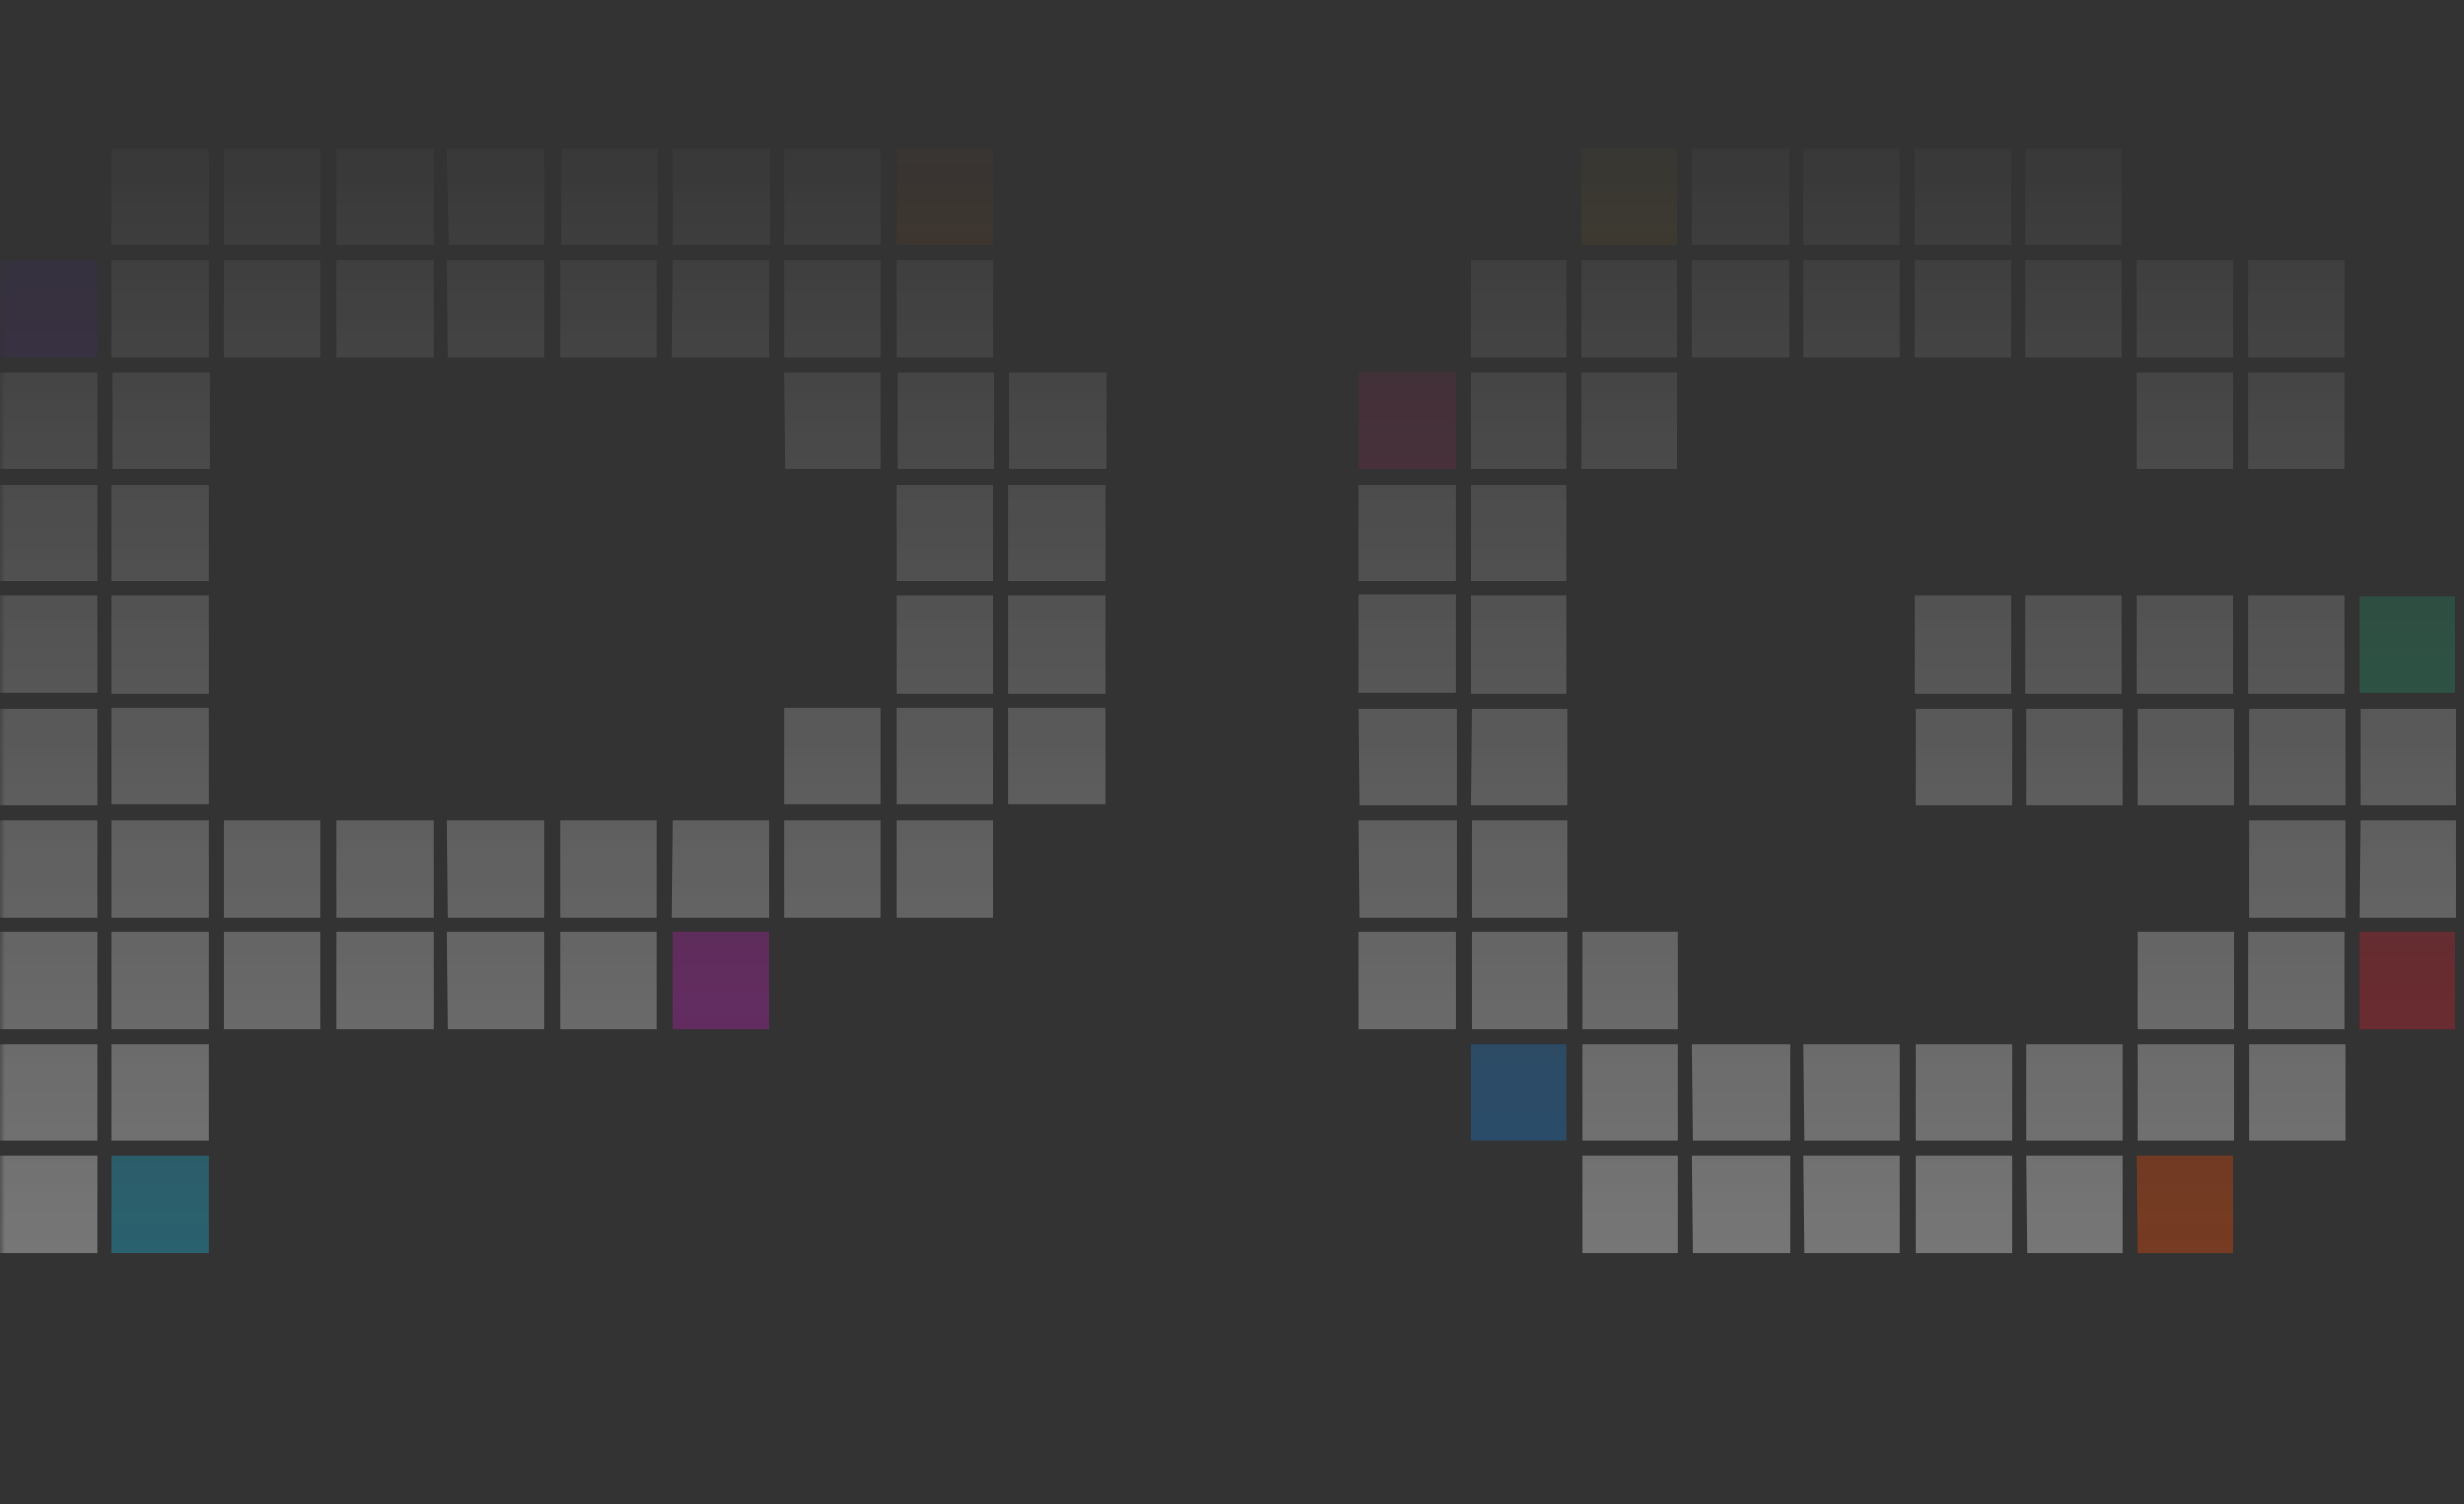 <svg viewBox="0 0 249 152" style="overflow: hidden; height: 152px">
    <rect x="0" y="0" width="249" height="152" fill="#333333" stroke="none"/>
    <svg mask="url(#mask-1685361669005)">
        <g id="digit-0-1685361669005" transform="translate(0,15)">
            <g style="transform: translate(0px, 0px)">
                <svg xmlns="http://www.w3.org/2000/svg" width="112" height="112">
                    <path
                        d="M90.6 9.8h9.8V0h-9.8Zm0 0"
                        style="stroke: none; fill-rule: evenodd; fill: #ff6e00; fill-opacity: 1"
                    ></path>
                    <path d="M0 21.1h9.8v-9.8H0Zm0 0"
                        style="stroke: none; fill-rule: evenodd; fill: #6414e6; fill-opacity: 1"></path>
                    <path
                        d="M11.3 111.6h9.8v-9.8h-9.8Zm0 0"
                        style="stroke: none; fill-rule: evenodd; fill: #19bee6; fill-opacity: 1"
                    ></path>
                    <path d="M68 89h9.7v-9.8H68Zm0 0"
                        style="stroke: none; fill-rule: evenodd; fill: #e619dc; fill-opacity: 1"></path>
                    <path
                        d="M79.2 9.8H89V0h-9.8ZM68 9.8h9.8V0H68Zm-11.3 0h9.8V0h-9.8Zm-11.3 0H55V0h-9.8ZM34 9.8h9.8V0H34Zm-11.4 0h9.8V0h-9.8Zm-11.3 0h9.8V0h-9.8Zm79.3 11.3h9.8v-9.8h-9.8Zm-11.4 0H89v-9.8h-9.8Zm-11.3 0h9.8v-9.8H68Zm-11.3 0h9.8v-9.8h-9.8Zm-11.3 0H55v-9.8h-9.8Zm-11.3 0h9.8v-9.8H34Zm-11.4 0h9.8v-9.8h-9.8Zm-11.3 0h9.8v-9.8h-9.8ZM102 32.4h9.8v-9.8h-9.8Zm-11.3 0h9.8v-9.8h-9.8Zm-11.4 0H89v-9.8h-9.8Zm-67.9 0h9.8v-9.8h-9.8ZM0 32.4h9.8v-9.8H0Zm101.9 11.3h9.8V34h-9.8Zm-11.3 0h9.8V34h-9.8Zm-79.3 0h9.8V34h-9.8ZM0 43.7h9.8V34H0Zm101.9 11.4h9.8v-9.9h-9.8Zm-11.3 0h9.8v-9.9h-9.8Zm-79.3 0h9.8v-9.9h-9.8ZM0 55h9.8v-9.8H0Zm101.9 11.3h9.8v-9.8h-9.8Zm-11.3 0h9.8v-9.8h-9.8Zm-11.4 0H89v-9.8h-9.8Zm-67.9 0h9.8v-9.8h-9.8ZM0 66.4h9.8v-9.8H0Zm90.6 11.3h9.8v-9.8h-9.8Zm-11.4 0H89v-9.8h-9.8Zm-11.3 0h9.8v-9.8H68Zm-11.3 0h9.8v-9.8h-9.8Zm-11.3 0H55v-9.8h-9.8Zm-11.3 0h9.8v-9.8H34Zm-11.4 0h9.8v-9.8h-9.8Zm-11.3 0h9.8v-9.8h-9.8ZM0 77.7h9.8v-9.8H0ZM56.6 89h9.8v-9.8h-9.8Zm-11.3 0H55v-9.8h-9.8ZM34 89h9.8v-9.8H34Zm-11.4 0h9.8v-9.8h-9.8Zm-11.3 0h9.8v-9.8h-9.8ZM0 89h9.8v-9.8H0Zm11.3 11.3h9.8v-9.8h-9.8Zm-11.3 0h9.8v-9.8H0Zm0 11.3h9.8v-9.8H0Zm0 0"
                        style="stroke: none; fill-rule: evenodd; fill: #fff; fill-opacity: 1"
                    ></path>
                </svg>
            </g>
            <g style="transform: translate(0px, -152px)">
                <svg xmlns="http://www.w3.org/2000/svg" width="112" height="112">
                    <path
                        d="M90.6 9.8h9.8V0h-9.8Zm0 0"
                        style="stroke: none; fill-rule: evenodd; fill: #ff6e00; fill-opacity: 1"
                    ></path>
                    <path d="M0 21.1h9.8v-9.8H0Zm0 0"
                        style="stroke: none; fill-rule: evenodd; fill: #6414e6; fill-opacity: 1"></path>
                    <path
                        d="M11.3 111.6h9.8v-9.8h-9.8Zm0 0"
                        style="stroke: none; fill-rule: evenodd; fill: #19bee6; fill-opacity: 1"
                    ></path>
                    <path d="M68 89h9.7v-9.8H68Zm0 0"
                        style="stroke: none; fill-rule: evenodd; fill: #e619dc; fill-opacity: 1"></path>
                    <path
                        d="M79.2 9.8H89V0h-9.8ZM68 9.8h9.8V0H68Zm-11.3 0h9.8V0h-9.8Zm-11.3 0H55V0h-9.8ZM34 9.8h9.8V0H34Zm-11.4 0h9.8V0h-9.8Zm-11.3 0h9.8V0h-9.8Zm79.3 11.3h9.8v-9.8h-9.8Zm-11.4 0H89v-9.8h-9.8Zm-11.3 0h9.8v-9.8H68Zm-11.3 0h9.8v-9.8h-9.8Zm-11.3 0H55v-9.8h-9.8Zm-11.3 0h9.8v-9.8H34Zm-11.4 0h9.8v-9.8h-9.8Zm-11.3 0h9.8v-9.8h-9.8ZM102 32.4h9.8v-9.8h-9.8Zm-11.3 0h9.8v-9.8h-9.8Zm-11.4 0H89v-9.8h-9.8Zm-67.9 0h9.8v-9.8h-9.8ZM0 32.4h9.8v-9.8H0Zm101.9 11.3h9.8V34h-9.8Zm-11.3 0h9.8V34h-9.8Zm-79.3 0h9.8V34h-9.8ZM0 43.7h9.8V34H0Zm101.9 11.4h9.8v-9.9h-9.8Zm-11.3 0h9.8v-9.9h-9.8Zm-79.3 0h9.8v-9.9h-9.8ZM0 55h9.8v-9.8H0Zm101.9 11.3h9.8v-9.8h-9.8Zm-11.3 0h9.8v-9.8h-9.8Zm-11.4 0H89v-9.8h-9.8Zm-67.9 0h9.8v-9.8h-9.8ZM0 66.4h9.8v-9.8H0Zm90.6 11.3h9.8v-9.8h-9.8Zm-11.4 0H89v-9.8h-9.8Zm-11.3 0h9.8v-9.8H68Zm-11.3 0h9.8v-9.8h-9.8Zm-11.3 0H55v-9.8h-9.8Zm-11.3 0h9.8v-9.8H34Zm-11.4 0h9.8v-9.8h-9.8Zm-11.3 0h9.8v-9.8h-9.8ZM0 77.7h9.8v-9.8H0ZM56.6 89h9.8v-9.8h-9.8Zm-11.3 0H55v-9.8h-9.8ZM34 89h9.8v-9.8H34Zm-11.4 0h9.8v-9.8h-9.8Zm-11.3 0h9.8v-9.8h-9.8ZM0 89h9.8v-9.8H0Zm11.3 11.3h9.8v-9.8h-9.8Zm-11.3 0h9.8v-9.8H0Zm0 11.3h9.8v-9.8H0Zm0 0"
                        style="stroke: none; fill-rule: evenodd; fill: #fff; fill-opacity: 1"
                    ></path>
                </svg>
            </g>
            <g style="transform: translate(0px, -304px)">
                <svg xmlns="http://www.w3.org/2000/svg" width="112" height="112">
                    <path
                        d="M90.6 9.8h9.8V0h-9.8Zm0 0"
                        style="stroke: none; fill-rule: evenodd; fill: #ff6e00; fill-opacity: 1"
                    ></path>
                    <path d="M0 21.1h9.8v-9.8H0Zm0 0"
                        style="stroke: none; fill-rule: evenodd; fill: #6414e6; fill-opacity: 1"></path>
                    <path
                        d="M11.3 111.6h9.8v-9.8h-9.8Zm0 0"
                        style="stroke: none; fill-rule: evenodd; fill: #19bee6; fill-opacity: 1"
                    ></path>
                    <path d="M68 89h9.7v-9.8H68Zm0 0"
                        style="stroke: none; fill-rule: evenodd; fill: #e619dc; fill-opacity: 1"></path>
                    <path
                        d="M79.2 9.8H89V0h-9.8ZM68 9.8h9.8V0H68Zm-11.3 0h9.8V0h-9.8Zm-11.3 0H55V0h-9.8ZM34 9.8h9.8V0H34Zm-11.4 0h9.8V0h-9.8Zm-11.3 0h9.8V0h-9.8Zm79.3 11.3h9.8v-9.8h-9.8Zm-11.4 0H89v-9.8h-9.8Zm-11.3 0h9.8v-9.8H68Zm-11.3 0h9.8v-9.8h-9.8Zm-11.3 0H55v-9.8h-9.8Zm-11.3 0h9.8v-9.8H34Zm-11.4 0h9.8v-9.8h-9.8Zm-11.3 0h9.8v-9.8h-9.8ZM102 32.4h9.8v-9.8h-9.8Zm-11.3 0h9.8v-9.8h-9.8Zm-11.4 0H89v-9.8h-9.8Zm-67.9 0h9.8v-9.8h-9.8ZM0 32.4h9.8v-9.8H0Zm101.9 11.3h9.8V34h-9.8Zm-11.3 0h9.8V34h-9.8Zm-79.3 0h9.8V34h-9.8ZM0 43.7h9.8V34H0Zm101.9 11.4h9.8v-9.9h-9.8Zm-11.3 0h9.8v-9.9h-9.8Zm-79.3 0h9.8v-9.9h-9.8ZM0 55h9.8v-9.8H0Zm101.9 11.3h9.8v-9.8h-9.8Zm-11.3 0h9.8v-9.8h-9.8Zm-11.4 0H89v-9.8h-9.8Zm-67.9 0h9.8v-9.8h-9.8ZM0 66.4h9.8v-9.8H0Zm90.6 11.3h9.8v-9.8h-9.8Zm-11.4 0H89v-9.8h-9.8Zm-11.3 0h9.8v-9.8H68Zm-11.3 0h9.8v-9.8h-9.8Zm-11.3 0H55v-9.8h-9.8Zm-11.3 0h9.8v-9.8H34Zm-11.4 0h9.8v-9.8h-9.8Zm-11.3 0h9.8v-9.8h-9.8ZM0 77.7h9.8v-9.8H0ZM56.6 89h9.8v-9.8h-9.8Zm-11.3 0H55v-9.8h-9.8ZM34 89h9.8v-9.8H34Zm-11.4 0h9.8v-9.8h-9.8Zm-11.3 0h9.8v-9.8h-9.8ZM0 89h9.8v-9.8H0Zm11.3 11.3h9.8v-9.8h-9.8Zm-11.3 0h9.8v-9.8H0Zm0 11.3h9.8v-9.8H0Zm0 0"
                        style="stroke: none; fill-rule: evenodd; fill: #fff; fill-opacity: 1"
                    ></path>
                </svg>
            </g>
            <g style="transform: translate(0px, -456px)">
                <svg xmlns="http://www.w3.org/2000/svg" width="112" height="112">
                    <path
                        d="M90.6 9.8h9.8V0h-9.8Zm0 0"
                        style="stroke: none; fill-rule: evenodd; fill: #ff6e00; fill-opacity: 1"
                    ></path>
                    <path d="M0 21.1h9.8v-9.8H0Zm0 0"
                        style="stroke: none; fill-rule: evenodd; fill: #6414e6; fill-opacity: 1"></path>
                    <path
                        d="M11.3 111.6h9.8v-9.8h-9.8Zm0 0"
                        style="stroke: none; fill-rule: evenodd; fill: #19bee6; fill-opacity: 1"
                    ></path>
                    <path d="M68 89h9.7v-9.8H68Zm0 0"
                        style="stroke: none; fill-rule: evenodd; fill: #e619dc; fill-opacity: 1"></path>
                    <path
                        d="M79.2 9.8H89V0h-9.8ZM68 9.8h9.8V0H68Zm-11.3 0h9.8V0h-9.8Zm-11.3 0H55V0h-9.8ZM34 9.8h9.8V0H34Zm-11.4 0h9.8V0h-9.8Zm-11.3 0h9.8V0h-9.8Zm79.3 11.3h9.8v-9.8h-9.8Zm-11.4 0H89v-9.8h-9.8Zm-11.3 0h9.8v-9.8H68Zm-11.3 0h9.8v-9.8h-9.8Zm-11.3 0H55v-9.8h-9.8Zm-11.3 0h9.8v-9.8H34Zm-11.4 0h9.8v-9.8h-9.8Zm-11.3 0h9.8v-9.8h-9.8ZM102 32.4h9.8v-9.8h-9.8Zm-11.3 0h9.8v-9.8h-9.8Zm-11.4 0H89v-9.8h-9.8Zm-67.9 0h9.8v-9.8h-9.8ZM0 32.4h9.8v-9.8H0Zm101.9 11.3h9.8V34h-9.8Zm-11.3 0h9.8V34h-9.8Zm-79.3 0h9.8V34h-9.8ZM0 43.7h9.8V34H0Zm101.9 11.4h9.8v-9.9h-9.8Zm-11.3 0h9.8v-9.9h-9.8Zm-79.3 0h9.8v-9.9h-9.8ZM0 55h9.8v-9.8H0Zm101.9 11.3h9.8v-9.8h-9.8Zm-11.3 0h9.8v-9.8h-9.8Zm-11.4 0H89v-9.8h-9.8Zm-67.9 0h9.8v-9.8h-9.8ZM0 66.4h9.8v-9.8H0Zm90.6 11.3h9.8v-9.8h-9.8Zm-11.4 0H89v-9.8h-9.8Zm-11.3 0h9.8v-9.8H68Zm-11.3 0h9.8v-9.8h-9.8Zm-11.3 0H55v-9.8h-9.8Zm-11.3 0h9.8v-9.8H34Zm-11.4 0h9.8v-9.8h-9.8Zm-11.3 0h9.8v-9.8h-9.8ZM0 77.7h9.8v-9.8H0ZM56.6 89h9.8v-9.8h-9.8Zm-11.3 0H55v-9.8h-9.8ZM34 89h9.8v-9.8H34Zm-11.4 0h9.8v-9.8h-9.8Zm-11.3 0h9.8v-9.8h-9.8ZM0 89h9.8v-9.8H0Zm11.3 11.3h9.8v-9.8h-9.8Zm-11.3 0h9.8v-9.8H0Zm0 11.3h9.8v-9.8H0Zm0 0"
                        style="stroke: none; fill-rule: evenodd; fill: #fff; fill-opacity: 1"
                    ></path>
                </svg>
            </g>
            <g style="transform: translate(0px, -608px)">
                <svg xmlns="http://www.w3.org/2000/svg" width="112" height="112">
                    <path
                        d="M90.6 9.8h9.8V0h-9.8Zm0 0"
                        style="stroke: none; fill-rule: evenodd; fill: #ff6e00; fill-opacity: 1"
                    ></path>
                    <path d="M0 21.1h9.8v-9.8H0Zm0 0"
                        style="stroke: none; fill-rule: evenodd; fill: #6414e6; fill-opacity: 1"></path>
                    <path
                        d="M11.3 111.6h9.8v-9.8h-9.8Zm0 0"
                        style="stroke: none; fill-rule: evenodd; fill: #19bee6; fill-opacity: 1"
                    ></path>
                    <path d="M68 89h9.7v-9.8H68Zm0 0"
                        style="stroke: none; fill-rule: evenodd; fill: #e619dc; fill-opacity: 1"></path>
                    <path
                        d="M79.2 9.8H89V0h-9.8ZM68 9.8h9.8V0H68Zm-11.3 0h9.8V0h-9.8Zm-11.3 0H55V0h-9.8ZM34 9.8h9.8V0H34Zm-11.4 0h9.8V0h-9.8Zm-11.3 0h9.8V0h-9.8Zm79.3 11.3h9.8v-9.8h-9.8Zm-11.4 0H89v-9.8h-9.8Zm-11.3 0h9.8v-9.8H68Zm-11.3 0h9.8v-9.8h-9.8Zm-11.3 0H55v-9.8h-9.8Zm-11.3 0h9.8v-9.8H34Zm-11.4 0h9.8v-9.8h-9.8Zm-11.3 0h9.8v-9.8h-9.8ZM102 32.4h9.8v-9.8h-9.8Zm-11.3 0h9.8v-9.8h-9.8Zm-11.4 0H89v-9.8h-9.8Zm-67.9 0h9.8v-9.8h-9.8ZM0 32.4h9.8v-9.8H0Zm101.9 11.3h9.8V34h-9.8Zm-11.3 0h9.8V34h-9.8Zm-79.3 0h9.8V34h-9.8ZM0 43.7h9.8V34H0Zm101.9 11.4h9.8v-9.9h-9.8Zm-11.3 0h9.8v-9.9h-9.8Zm-79.3 0h9.8v-9.9h-9.8ZM0 55h9.8v-9.8H0Zm101.9 11.3h9.8v-9.8h-9.8Zm-11.3 0h9.8v-9.8h-9.8Zm-11.4 0H89v-9.8h-9.8Zm-67.9 0h9.8v-9.8h-9.8ZM0 66.4h9.8v-9.8H0Zm90.6 11.3h9.8v-9.8h-9.8Zm-11.4 0H89v-9.8h-9.8Zm-11.3 0h9.8v-9.8H68Zm-11.3 0h9.8v-9.8h-9.8Zm-11.3 0H55v-9.8h-9.8Zm-11.3 0h9.8v-9.8H34Zm-11.4 0h9.8v-9.8h-9.8Zm-11.3 0h9.8v-9.8h-9.8ZM0 77.7h9.8v-9.8H0ZM56.6 89h9.8v-9.8h-9.8Zm-11.3 0H55v-9.8h-9.8ZM34 89h9.8v-9.8H34Zm-11.4 0h9.8v-9.8h-9.8Zm-11.3 0h9.8v-9.8h-9.8ZM0 89h9.8v-9.8H0Zm11.3 11.3h9.8v-9.8h-9.8Zm-11.3 0h9.8v-9.8H0Zm0 11.3h9.8v-9.8H0Zm0 0"
                        style="stroke: none; fill-rule: evenodd; fill: #fff; fill-opacity: 1"
                    ></path>
                </svg>
            </g>
            <g style="transform: translate(0px, -760px)">
                <svg xmlns="http://www.w3.org/2000/svg" width="112" height="112">
                    <path
                        d="M90.6 9.8h9.8V0h-9.8Zm0 0"
                        style="stroke: none; fill-rule: evenodd; fill: #ff6e00; fill-opacity: 1"
                    ></path>
                    <path d="M0 21.1h9.8v-9.8H0Zm0 0"
                        style="stroke: none; fill-rule: evenodd; fill: #6414e6; fill-opacity: 1"></path>
                    <path
                        d="M11.3 111.6h9.8v-9.8h-9.8Zm0 0"
                        style="stroke: none; fill-rule: evenodd; fill: #19bee6; fill-opacity: 1"
                    ></path>
                    <path d="M68 89h9.7v-9.8H68Zm0 0"
                        style="stroke: none; fill-rule: evenodd; fill: #e619dc; fill-opacity: 1"></path>
                    <path
                        d="M79.2 9.8H89V0h-9.8ZM68 9.8h9.8V0H68Zm-11.3 0h9.8V0h-9.8Zm-11.3 0H55V0h-9.8ZM34 9.8h9.8V0H34Zm-11.4 0h9.8V0h-9.8Zm-11.3 0h9.8V0h-9.8Zm79.3 11.3h9.8v-9.8h-9.8Zm-11.4 0H89v-9.8h-9.8Zm-11.3 0h9.8v-9.8H68Zm-11.3 0h9.8v-9.8h-9.8Zm-11.3 0H55v-9.8h-9.8Zm-11.3 0h9.8v-9.8H34Zm-11.4 0h9.8v-9.8h-9.8Zm-11.3 0h9.8v-9.8h-9.8ZM102 32.4h9.8v-9.8h-9.8Zm-11.3 0h9.8v-9.8h-9.8Zm-11.4 0H89v-9.8h-9.8Zm-67.9 0h9.8v-9.8h-9.8ZM0 32.4h9.8v-9.8H0Zm101.9 11.3h9.8V34h-9.8Zm-11.3 0h9.8V34h-9.8Zm-79.3 0h9.8V34h-9.8ZM0 43.7h9.8V34H0Zm101.9 11.4h9.8v-9.9h-9.8Zm-11.3 0h9.8v-9.9h-9.8Zm-79.3 0h9.8v-9.9h-9.8ZM0 55h9.8v-9.8H0Zm101.9 11.3h9.8v-9.8h-9.8Zm-11.3 0h9.8v-9.8h-9.8Zm-11.4 0H89v-9.8h-9.8Zm-67.9 0h9.8v-9.8h-9.8ZM0 66.4h9.8v-9.8H0Zm90.6 11.3h9.8v-9.8h-9.8Zm-11.4 0H89v-9.8h-9.8Zm-11.3 0h9.8v-9.8H68Zm-11.3 0h9.8v-9.8h-9.8Zm-11.3 0H55v-9.8h-9.8Zm-11.3 0h9.8v-9.8H34Zm-11.4 0h9.8v-9.8h-9.8Zm-11.3 0h9.8v-9.8h-9.8ZM0 77.7h9.8v-9.8H0ZM56.6 89h9.8v-9.8h-9.8Zm-11.3 0H55v-9.8h-9.8ZM34 89h9.8v-9.8H34Zm-11.4 0h9.8v-9.8h-9.8Zm-11.3 0h9.8v-9.8h-9.8ZM0 89h9.8v-9.8H0Zm11.3 11.3h9.8v-9.8h-9.8Zm-11.3 0h9.8v-9.8H0Zm0 11.3h9.8v-9.8H0Zm0 0"
                        style="stroke: none; fill-rule: evenodd; fill: #fff; fill-opacity: 1"
                    ></path>
                </svg>
            </g>
            <g style="transform: translate(0px, -912px)">
                <svg xmlns="http://www.w3.org/2000/svg" width="112" height="112">
                    <path
                        d="M90.6 9.8h9.8V0h-9.8Zm0 0"
                        style="stroke: none; fill-rule: evenodd; fill: #ff6e00; fill-opacity: 1"
                    ></path>
                    <path d="M0 21.1h9.8v-9.8H0Zm0 0"
                        style="stroke: none; fill-rule: evenodd; fill: #6414e6; fill-opacity: 1"></path>
                    <path
                        d="M11.3 111.6h9.8v-9.8h-9.8Zm0 0"
                        style="stroke: none; fill-rule: evenodd; fill: #19bee6; fill-opacity: 1"
                    ></path>
                    <path d="M68 89h9.7v-9.8H68Zm0 0"
                        style="stroke: none; fill-rule: evenodd; fill: #e619dc; fill-opacity: 1"></path>
                    <path
                        d="M79.2 9.8H89V0h-9.8ZM68 9.8h9.8V0H68Zm-11.3 0h9.8V0h-9.8Zm-11.3 0H55V0h-9.8ZM34 9.8h9.8V0H34Zm-11.4 0h9.8V0h-9.8Zm-11.3 0h9.8V0h-9.8Zm79.3 11.3h9.8v-9.8h-9.8Zm-11.4 0H89v-9.8h-9.8Zm-11.3 0h9.8v-9.8H68Zm-11.3 0h9.8v-9.8h-9.8Zm-11.3 0H55v-9.8h-9.8Zm-11.3 0h9.8v-9.8H34Zm-11.4 0h9.8v-9.8h-9.8Zm-11.3 0h9.8v-9.8h-9.8ZM102 32.4h9.8v-9.8h-9.8Zm-11.3 0h9.8v-9.8h-9.8Zm-11.4 0H89v-9.8h-9.8Zm-67.9 0h9.8v-9.8h-9.8ZM0 32.4h9.8v-9.8H0Zm101.9 11.3h9.8V34h-9.8Zm-11.3 0h9.8V34h-9.8Zm-79.3 0h9.8V34h-9.8ZM0 43.7h9.8V34H0Zm101.9 11.4h9.8v-9.9h-9.8Zm-11.3 0h9.8v-9.9h-9.8Zm-79.3 0h9.8v-9.9h-9.8ZM0 55h9.8v-9.8H0Zm101.9 11.3h9.8v-9.8h-9.8Zm-11.3 0h9.8v-9.8h-9.8Zm-11.4 0H89v-9.8h-9.8Zm-67.9 0h9.8v-9.8h-9.8ZM0 66.4h9.8v-9.8H0Zm90.6 11.3h9.8v-9.8h-9.8Zm-11.4 0H89v-9.8h-9.8Zm-11.3 0h9.8v-9.8H68Zm-11.3 0h9.8v-9.8h-9.8Zm-11.3 0H55v-9.8h-9.8Zm-11.3 0h9.8v-9.8H34Zm-11.4 0h9.8v-9.8h-9.8Zm-11.3 0h9.8v-9.8h-9.8ZM0 77.7h9.8v-9.8H0ZM56.6 89h9.8v-9.8h-9.8Zm-11.3 0H55v-9.8h-9.8ZM34 89h9.8v-9.8H34Zm-11.4 0h9.8v-9.8h-9.8Zm-11.3 0h9.8v-9.8h-9.8ZM0 89h9.8v-9.8H0Zm11.3 11.3h9.8v-9.8h-9.8Zm-11.3 0h9.8v-9.8H0Zm0 11.3h9.8v-9.8H0Zm0 0"
                        style="stroke: none; fill-rule: evenodd; fill: #fff; fill-opacity: 1"
                    ></path>
                </svg>
            </g>
            <g style="transform: translate(0px, -1064px)">
                <svg xmlns="http://www.w3.org/2000/svg" width="112" height="112">
                    <path
                        d="M90.6 9.8h9.8V0h-9.8Zm0 0"
                        style="stroke: none; fill-rule: evenodd; fill: #ff6e00; fill-opacity: 1"
                    ></path>
                    <path d="M0 21.1h9.8v-9.8H0Zm0 0"
                        style="stroke: none; fill-rule: evenodd; fill: #6414e6; fill-opacity: 1"></path>
                    <path
                        d="M11.3 111.6h9.8v-9.8h-9.8Zm0 0"
                        style="stroke: none; fill-rule: evenodd; fill: #19bee6; fill-opacity: 1"
                    ></path>
                    <path d="M68 89h9.7v-9.8H68Zm0 0"
                        style="stroke: none; fill-rule: evenodd; fill: #e619dc; fill-opacity: 1"></path>
                    <path
                        d="M79.2 9.8H89V0h-9.8ZM68 9.8h9.8V0H68Zm-11.3 0h9.8V0h-9.8Zm-11.3 0H55V0h-9.8ZM34 9.8h9.8V0H34Zm-11.4 0h9.8V0h-9.8Zm-11.3 0h9.8V0h-9.8Zm79.3 11.3h9.8v-9.8h-9.8Zm-11.4 0H89v-9.8h-9.8Zm-11.3 0h9.8v-9.8H68Zm-11.3 0h9.8v-9.8h-9.8Zm-11.3 0H55v-9.8h-9.8Zm-11.3 0h9.8v-9.8H34Zm-11.4 0h9.8v-9.8h-9.8Zm-11.3 0h9.8v-9.8h-9.8ZM102 32.4h9.8v-9.8h-9.8Zm-11.3 0h9.8v-9.8h-9.8Zm-11.4 0H89v-9.8h-9.8Zm-67.9 0h9.8v-9.8h-9.8ZM0 32.4h9.8v-9.8H0Zm101.9 11.3h9.8V34h-9.8Zm-11.3 0h9.8V34h-9.8Zm-79.3 0h9.8V34h-9.8ZM0 43.7h9.8V34H0Zm101.9 11.4h9.8v-9.9h-9.8Zm-11.3 0h9.8v-9.9h-9.8Zm-79.3 0h9.8v-9.9h-9.8ZM0 55h9.8v-9.8H0Zm101.9 11.3h9.8v-9.8h-9.8Zm-11.3 0h9.8v-9.8h-9.8Zm-11.4 0H89v-9.8h-9.8Zm-67.9 0h9.8v-9.8h-9.8ZM0 66.4h9.8v-9.8H0Zm90.6 11.3h9.8v-9.8h-9.8Zm-11.4 0H89v-9.8h-9.8Zm-11.3 0h9.8v-9.8H68Zm-11.3 0h9.8v-9.8h-9.8Zm-11.3 0H55v-9.8h-9.8Zm-11.3 0h9.8v-9.8H34Zm-11.4 0h9.8v-9.8h-9.8Zm-11.3 0h9.8v-9.8h-9.8ZM0 77.7h9.8v-9.8H0ZM56.6 89h9.8v-9.8h-9.8Zm-11.3 0H55v-9.8h-9.8ZM34 89h9.8v-9.8H34Zm-11.4 0h9.8v-9.8h-9.8Zm-11.3 0h9.8v-9.8h-9.8ZM0 89h9.8v-9.8H0Zm11.3 11.3h9.8v-9.8h-9.8Zm-11.3 0h9.8v-9.8H0Zm0 11.3h9.8v-9.8H0Zm0 0"
                        style="stroke: none; fill-rule: evenodd; fill: #fff; fill-opacity: 1"
                    ></path>
                </svg>
            </g>
            <g style="transform: translate(0px, -1216px)">
                <svg xmlns="http://www.w3.org/2000/svg" width="112" height="112">
                    <path
                        d="M90.6 9.8h9.8V0h-9.8Zm0 0"
                        style="stroke: none; fill-rule: evenodd; fill: #ff6e00; fill-opacity: 1"
                    ></path>
                    <path d="M0 21.1h9.8v-9.8H0Zm0 0"
                        style="stroke: none; fill-rule: evenodd; fill: #6414e6; fill-opacity: 1"></path>
                    <path
                        d="M11.3 111.6h9.8v-9.8h-9.8Zm0 0"
                        style="stroke: none; fill-rule: evenodd; fill: #19bee6; fill-opacity: 1"
                    ></path>
                    <path d="M68 89h9.7v-9.8H68Zm0 0"
                        style="stroke: none; fill-rule: evenodd; fill: #e619dc; fill-opacity: 1"></path>
                    <path
                        d="M79.2 9.8H89V0h-9.8ZM68 9.8h9.8V0H68Zm-11.3 0h9.8V0h-9.8Zm-11.3 0H55V0h-9.8ZM34 9.8h9.8V0H34Zm-11.4 0h9.8V0h-9.8Zm-11.3 0h9.8V0h-9.8Zm79.3 11.3h9.8v-9.8h-9.8Zm-11.4 0H89v-9.8h-9.8Zm-11.3 0h9.8v-9.8H68Zm-11.3 0h9.8v-9.8h-9.8Zm-11.3 0H55v-9.8h-9.8Zm-11.3 0h9.8v-9.8H34Zm-11.4 0h9.8v-9.8h-9.8Zm-11.3 0h9.8v-9.8h-9.8ZM102 32.4h9.8v-9.8h-9.8Zm-11.3 0h9.8v-9.8h-9.8Zm-11.4 0H89v-9.8h-9.8Zm-67.9 0h9.8v-9.8h-9.8ZM0 32.4h9.8v-9.8H0Zm101.9 11.3h9.8V34h-9.8Zm-11.3 0h9.8V34h-9.8Zm-79.3 0h9.8V34h-9.8ZM0 43.7h9.8V34H0Zm101.9 11.4h9.8v-9.9h-9.8Zm-11.3 0h9.8v-9.9h-9.8Zm-79.3 0h9.8v-9.9h-9.8ZM0 55h9.8v-9.8H0Zm101.9 11.3h9.8v-9.8h-9.8Zm-11.3 0h9.8v-9.8h-9.8Zm-11.4 0H89v-9.8h-9.8Zm-67.9 0h9.8v-9.8h-9.8ZM0 66.4h9.8v-9.8H0Zm90.6 11.3h9.8v-9.8h-9.8Zm-11.4 0H89v-9.8h-9.8Zm-11.3 0h9.8v-9.8H68Zm-11.3 0h9.8v-9.8h-9.8Zm-11.3 0H55v-9.8h-9.8Zm-11.3 0h9.8v-9.8H34Zm-11.4 0h9.8v-9.8h-9.8Zm-11.3 0h9.8v-9.8h-9.8ZM0 77.7h9.8v-9.8H0ZM56.6 89h9.8v-9.8h-9.8Zm-11.3 0H55v-9.8h-9.8ZM34 89h9.8v-9.8H34Zm-11.4 0h9.8v-9.8h-9.8Zm-11.3 0h9.8v-9.8h-9.8ZM0 89h9.8v-9.8H0Zm11.3 11.3h9.8v-9.8h-9.8Zm-11.3 0h9.8v-9.8H0Zm0 11.3h9.8v-9.8H0Zm0 0"
                        style="stroke: none; fill-rule: evenodd; fill: #fff; fill-opacity: 1"
                    ></path>
                </svg>
            </g>
            <g style="transform: translate(0px, -1368px)">
                <svg xmlns="http://www.w3.org/2000/svg" width="112" height="112">
                    <path
                        d="M90.6 9.8h9.8V0h-9.8Zm0 0"
                        style="stroke: none; fill-rule: evenodd; fill: #ff6e00; fill-opacity: 1"
                    ></path>
                    <path d="M0 21.1h9.8v-9.8H0Zm0 0"
                        style="stroke: none; fill-rule: evenodd; fill: #6414e6; fill-opacity: 1"></path>
                    <path
                        d="M11.3 111.6h9.8v-9.8h-9.8Zm0 0"
                        style="stroke: none; fill-rule: evenodd; fill: #19bee6; fill-opacity: 1"
                    ></path>
                    <path d="M68 89h9.7v-9.8H68Zm0 0"
                        style="stroke: none; fill-rule: evenodd; fill: #e619dc; fill-opacity: 1"></path>
                    <path
                        d="M79.2 9.8H89V0h-9.8ZM68 9.8h9.8V0H68Zm-11.3 0h9.8V0h-9.8Zm-11.3 0H55V0h-9.8ZM34 9.8h9.8V0H34Zm-11.4 0h9.8V0h-9.8Zm-11.3 0h9.8V0h-9.8Zm79.3 11.3h9.8v-9.8h-9.8Zm-11.4 0H89v-9.8h-9.8Zm-11.3 0h9.8v-9.8H68Zm-11.3 0h9.8v-9.8h-9.8Zm-11.3 0H55v-9.8h-9.8Zm-11.3 0h9.8v-9.8H34Zm-11.4 0h9.8v-9.8h-9.8Zm-11.3 0h9.8v-9.8h-9.8ZM102 32.4h9.8v-9.8h-9.8Zm-11.3 0h9.8v-9.8h-9.8Zm-11.4 0H89v-9.8h-9.8Zm-67.9 0h9.8v-9.8h-9.8ZM0 32.4h9.8v-9.8H0Zm101.9 11.3h9.8V34h-9.8Zm-11.3 0h9.8V34h-9.8Zm-79.3 0h9.8V34h-9.8ZM0 43.7h9.8V34H0Zm101.9 11.4h9.8v-9.9h-9.8Zm-11.3 0h9.8v-9.9h-9.8Zm-79.3 0h9.8v-9.9h-9.8ZM0 55h9.8v-9.8H0Zm101.9 11.3h9.8v-9.8h-9.8Zm-11.3 0h9.8v-9.8h-9.8Zm-11.4 0H89v-9.8h-9.8Zm-67.9 0h9.8v-9.8h-9.8ZM0 66.4h9.8v-9.8H0Zm90.6 11.3h9.8v-9.8h-9.8Zm-11.4 0H89v-9.8h-9.8Zm-11.3 0h9.8v-9.8H68Zm-11.3 0h9.8v-9.8h-9.8Zm-11.3 0H55v-9.8h-9.8Zm-11.3 0h9.8v-9.8H34Zm-11.4 0h9.8v-9.8h-9.8Zm-11.3 0h9.8v-9.8h-9.8ZM0 77.7h9.8v-9.8H0ZM56.6 89h9.8v-9.8h-9.8Zm-11.3 0H55v-9.8h-9.8ZM34 89h9.8v-9.8H34Zm-11.4 0h9.8v-9.8h-9.8Zm-11.3 0h9.8v-9.8h-9.8ZM0 89h9.8v-9.8H0Zm11.3 11.3h9.8v-9.8h-9.8Zm-11.3 0h9.8v-9.8H0Zm0 11.3h9.8v-9.8H0Zm0 0"
                        style="stroke: none; fill-rule: evenodd; fill: #fff; fill-opacity: 1"
                    ></path>
                </svg>
            </g>
            <g style="transform: translate(0px, -1520px)">
                <svg xmlns="http://www.w3.org/2000/svg" width="112" height="112">
                    <path
                        d="M90.6 9.8h9.8V0h-9.8Zm0 0"
                        style="stroke: none; fill-rule: evenodd; fill: #ff6e00; fill-opacity: 1"
                    ></path>
                    <path d="M0 21.1h9.8v-9.8H0Zm0 0"
                        style="stroke: none; fill-rule: evenodd; fill: #6414e6; fill-opacity: 1"></path>
                    <path
                        d="M11.3 111.6h9.8v-9.8h-9.8Zm0 0"
                        style="stroke: none; fill-rule: evenodd; fill: #19bee6; fill-opacity: 1"
                    ></path>
                    <path d="M68 89h9.7v-9.8H68Zm0 0"
                        style="stroke: none; fill-rule: evenodd; fill: #e619dc; fill-opacity: 1"></path>
                    <path
                        d="M79.2 9.8H89V0h-9.8ZM68 9.8h9.8V0H68Zm-11.3 0h9.8V0h-9.8Zm-11.3 0H55V0h-9.8ZM34 9.8h9.8V0H34Zm-11.4 0h9.8V0h-9.8Zm-11.3 0h9.8V0h-9.8Zm79.3 11.3h9.8v-9.8h-9.8Zm-11.4 0H89v-9.8h-9.8Zm-11.3 0h9.8v-9.8H68Zm-11.3 0h9.8v-9.8h-9.8Zm-11.3 0H55v-9.8h-9.8Zm-11.3 0h9.8v-9.8H34Zm-11.4 0h9.8v-9.8h-9.8Zm-11.3 0h9.8v-9.8h-9.8ZM102 32.4h9.8v-9.8h-9.8Zm-11.3 0h9.8v-9.8h-9.8Zm-11.4 0H89v-9.8h-9.8Zm-67.9 0h9.8v-9.8h-9.8ZM0 32.4h9.8v-9.8H0Zm101.9 11.3h9.8V34h-9.8Zm-11.3 0h9.8V34h-9.8Zm-79.3 0h9.8V34h-9.8ZM0 43.7h9.8V34H0Zm101.9 11.4h9.8v-9.9h-9.8Zm-11.3 0h9.8v-9.9h-9.8Zm-79.3 0h9.8v-9.9h-9.8ZM0 55h9.8v-9.8H0Zm101.9 11.3h9.8v-9.8h-9.8Zm-11.3 0h9.8v-9.8h-9.8Zm-11.4 0H89v-9.8h-9.8Zm-67.9 0h9.8v-9.8h-9.8ZM0 66.4h9.8v-9.8H0Zm90.6 11.3h9.8v-9.8h-9.8Zm-11.4 0H89v-9.8h-9.8Zm-11.3 0h9.8v-9.8H68Zm-11.3 0h9.8v-9.8h-9.8Zm-11.3 0H55v-9.8h-9.8Zm-11.3 0h9.8v-9.8H34Zm-11.4 0h9.8v-9.8h-9.8Zm-11.3 0h9.8v-9.8h-9.8ZM0 77.7h9.8v-9.8H0ZM56.6 89h9.8v-9.8h-9.8Zm-11.3 0H55v-9.8h-9.8ZM34 89h9.8v-9.8H34Zm-11.4 0h9.8v-9.8h-9.8Zm-11.3 0h9.8v-9.8h-9.8ZM0 89h9.8v-9.8H0Zm11.3 11.3h9.8v-9.8h-9.8Zm-11.3 0h9.8v-9.8H0Zm0 11.3h9.8v-9.8H0Zm0 0"
                        style="stroke: none; fill-rule: evenodd; fill: #fff; fill-opacity: 1"
                    ></path>
                </svg>
            </g>
        </g>
        <g id="digit-1-1685361669005" transform="translate(137, 15)">
            <g style="transform: translate(0px, 0px)">
                <svg xmlns="http://www.w3.org/2000/svg" width="113" height="112">
                    <path
                        d="M.3 32.4h9.8v-9.8H.3Zm0 0"
                        style="stroke: none; fill-rule: evenodd; fill: #e61973; fill-opacity: 1"
                    ></path>
                    <path
                        d="M22.8 9.8h9.7V0h-9.7Zm0 0"
                        style="stroke: none; fill-rule: evenodd; fill: #ffb919; fill-opacity: 1"
                    ></path>
                    <path
                        d="M11.6 100.3h9.7v-9.8h-9.7Zm0 0"
                        style="stroke: none; fill-rule: evenodd; fill: #1987e6; fill-opacity: 1"
                    ></path>
                    <path
                        d="M79 111.6h9.7v-9.8h-9.8Zm0 0"
                        style="stroke: none; fill-rule: evenodd; fill: #ff4b00; fill-opacity: 1"
                    ></path>
                    <path
                        d="M101.4 55h9.7v-9.7h-9.7Zm0 0"
                        style="stroke: none; fill-rule: evenodd; fill: #14e691; fill-opacity: 1"
                    ></path>
                    <path
                        d="M101.4 89h9.7v-9.8h-9.7Zm0 0"
                        style="stroke: none; fill-rule: evenodd; fill: #ff1928; fill-opacity: 1"
                    ></path>
                    <path
                        d="M67.7 9.8h9.7V0h-9.7Zm-11.2 0h9.7V0h-9.7Zm-11.3 0H55V0h-9.8ZM34 9.8h9.8V0H34Zm33.7 11.3h9.7v-9.8h-9.7Zm-11.2 0h9.7v-9.8h-9.7Zm-11.3 0H55v-9.8h-9.8Zm-11.2 0h9.8v-9.8H34Zm56.2 0h9.7v-9.8h-9.7Zm-11.3 0h9.8v-9.8h-9.8Zm-56.1 0h9.7v-9.8h-9.7Zm-11.2 0h9.7v-9.8h-9.7Zm78.6 11.3h9.7v-9.8h-9.7Zm-11.3 0h9.8v-9.8h-9.8Zm-56.1 0h9.7v-9.8h-9.7Zm-11.2 0h9.7v-9.8h-9.7Zm0 11.3h9.7V34h-9.7Zm-11.3 0h9.8V34H.3Zm11.3 11.4h9.7v-9.9h-9.7Zm78.6 0h9.7v-9.9h-9.7Zm-11.3 0h9.8v-9.9h-9.8Zm-11.2 0h9.7v-9.9h-9.7Zm-11.2 0h9.7v-9.9h-9.7ZM.3 55h9.8v-9.9H.3ZM79 66.4h9.8v-9.8h-9.8Zm-11.2 0h9.7v-9.8h-9.7Zm-11.2 0h9.7v-9.8h-9.7Zm-45 0h9.8v-9.8h-9.7Zm89.9 0h9.7v-9.8h-9.7Zm-11.2 0h9.7v-9.8h-9.7Zm-89.9 0h9.8v-9.8H.3Zm101 11.3h9.8v-9.8h-9.7Zm-89.7 0h9.7v-9.8h-9.7Zm78.6 0h9.7v-9.8h-9.7Zm-89.9 0h9.8v-9.8H.3ZM90.2 89h9.7v-9.8h-9.7ZM.3 89h9.8v-9.8H.3ZM79 89h9.8v-9.8h-9.8Zm-56.1 0h9.7v-9.8h-9.7Zm-11.2 0h9.7v-9.8h-9.7Zm78.6 11.3h9.7v-9.8h-9.7Zm-11.3 0h9.8v-9.8h-9.8Zm-11.2 0h9.7v-9.8h-9.7Zm-11.2 0h9.7v-9.8h-9.7Zm-11.3 0H55v-9.8h-9.8Zm-11.2 0h9.8v-9.8H34Zm-11.2 0h9.7v-9.8h-9.7Zm45 11.3h9.6v-9.8h-9.7Zm-11.3 0h9.7v-9.8h-9.7Zm-11.3 0H55v-9.8h-9.8Zm-11.2 0h9.8v-9.8H34Zm-11.2 0h9.7v-9.8h-9.7Zm0 0"
                        style="stroke: none; fill-rule: evenodd; fill: #fff; fill-opacity: 1"
                    ></path>
                </svg>
            </g>
            <g style="transform: translate(0px, -152px)">
                <svg xmlns="http://www.w3.org/2000/svg" width="113" height="112">
                    <path
                        d="M.3 32.4h9.8v-9.8H.3Zm0 0"
                        style="stroke: none; fill-rule: evenodd; fill: #e61973; fill-opacity: 1"
                    ></path>
                    <path
                        d="M22.8 9.8h9.7V0h-9.7Zm0 0"
                        style="stroke: none; fill-rule: evenodd; fill: #ffb919; fill-opacity: 1"
                    ></path>
                    <path
                        d="M11.6 100.3h9.7v-9.8h-9.7Zm0 0"
                        style="stroke: none; fill-rule: evenodd; fill: #1987e6; fill-opacity: 1"
                    ></path>
                    <path
                        d="M79 111.6h9.7v-9.8h-9.8Zm0 0"
                        style="stroke: none; fill-rule: evenodd; fill: #ff4b00; fill-opacity: 1"
                    ></path>
                    <path
                        d="M101.4 55h9.7v-9.7h-9.7Zm0 0"
                        style="stroke: none; fill-rule: evenodd; fill: #14e691; fill-opacity: 1"
                    ></path>
                    <path
                        d="M101.4 89h9.7v-9.8h-9.7Zm0 0"
                        style="stroke: none; fill-rule: evenodd; fill: #ff1928; fill-opacity: 1"
                    ></path>
                    <path
                        d="M67.7 9.8h9.7V0h-9.7Zm-11.2 0h9.7V0h-9.7Zm-11.3 0H55V0h-9.8ZM34 9.8h9.8V0H34Zm33.7 11.3h9.7v-9.8h-9.7Zm-11.2 0h9.7v-9.8h-9.7Zm-11.3 0H55v-9.8h-9.8Zm-11.2 0h9.8v-9.8H34Zm56.2 0h9.7v-9.8h-9.7Zm-11.3 0h9.8v-9.8h-9.8Zm-56.1 0h9.7v-9.8h-9.7Zm-11.2 0h9.7v-9.8h-9.7Zm78.6 11.3h9.7v-9.8h-9.7Zm-11.3 0h9.8v-9.8h-9.8Zm-56.1 0h9.7v-9.8h-9.7Zm-11.2 0h9.7v-9.8h-9.7Zm0 11.3h9.7V34h-9.7Zm-11.3 0h9.8V34H.3Zm11.3 11.4h9.7v-9.9h-9.7Zm78.6 0h9.7v-9.9h-9.7Zm-11.3 0h9.8v-9.9h-9.8Zm-11.2 0h9.7v-9.9h-9.7Zm-11.2 0h9.7v-9.9h-9.7ZM.3 55h9.8v-9.9H.3ZM79 66.4h9.8v-9.8h-9.8Zm-11.2 0h9.7v-9.8h-9.7Zm-11.2 0h9.7v-9.8h-9.7Zm-45 0h9.8v-9.8h-9.7Zm89.9 0h9.7v-9.8h-9.7Zm-11.2 0h9.7v-9.8h-9.7Zm-89.9 0h9.8v-9.8H.3Zm101 11.3h9.8v-9.8h-9.7Zm-89.7 0h9.7v-9.8h-9.7Zm78.6 0h9.7v-9.8h-9.7Zm-89.9 0h9.8v-9.8H.3ZM90.2 89h9.7v-9.8h-9.7ZM.3 89h9.8v-9.8H.3ZM79 89h9.8v-9.8h-9.8Zm-56.1 0h9.7v-9.8h-9.7Zm-11.2 0h9.7v-9.8h-9.7Zm78.6 11.3h9.7v-9.8h-9.7Zm-11.3 0h9.8v-9.8h-9.8Zm-11.2 0h9.7v-9.8h-9.7Zm-11.2 0h9.7v-9.8h-9.7Zm-11.3 0H55v-9.8h-9.8Zm-11.2 0h9.8v-9.8H34Zm-11.2 0h9.7v-9.8h-9.7Zm45 11.3h9.6v-9.8h-9.7Zm-11.3 0h9.7v-9.8h-9.7Zm-11.3 0H55v-9.8h-9.8Zm-11.2 0h9.8v-9.8H34Zm-11.2 0h9.7v-9.8h-9.7Zm0 0"
                        style="stroke: none; fill-rule: evenodd; fill: #fff; fill-opacity: 1"
                    ></path>
                </svg>
            </g>
            <g style="transform: translate(0px, -304px)">
                <svg xmlns="http://www.w3.org/2000/svg" width="113" height="112">
                    <path
                        d="M.3 32.4h9.8v-9.8H.3Zm0 0"
                        style="stroke: none; fill-rule: evenodd; fill: #e61973; fill-opacity: 1"
                    ></path>
                    <path
                        d="M22.8 9.8h9.7V0h-9.7Zm0 0"
                        style="stroke: none; fill-rule: evenodd; fill: #ffb919; fill-opacity: 1"
                    ></path>
                    <path
                        d="M11.6 100.3h9.7v-9.8h-9.7Zm0 0"
                        style="stroke: none; fill-rule: evenodd; fill: #1987e6; fill-opacity: 1"
                    ></path>
                    <path
                        d="M79 111.6h9.7v-9.8h-9.8Zm0 0"
                        style="stroke: none; fill-rule: evenodd; fill: #ff4b00; fill-opacity: 1"
                    ></path>
                    <path
                        d="M101.4 55h9.7v-9.7h-9.7Zm0 0"
                        style="stroke: none; fill-rule: evenodd; fill: #14e691; fill-opacity: 1"
                    ></path>
                    <path
                        d="M101.4 89h9.7v-9.8h-9.7Zm0 0"
                        style="stroke: none; fill-rule: evenodd; fill: #ff1928; fill-opacity: 1"
                    ></path>
                    <path
                        d="M67.7 9.8h9.7V0h-9.7Zm-11.2 0h9.7V0h-9.7Zm-11.3 0H55V0h-9.8ZM34 9.8h9.8V0H34Zm33.7 11.3h9.7v-9.8h-9.7Zm-11.2 0h9.7v-9.8h-9.7Zm-11.3 0H55v-9.8h-9.8Zm-11.2 0h9.8v-9.8H34Zm56.2 0h9.7v-9.8h-9.7Zm-11.3 0h9.8v-9.8h-9.8Zm-56.1 0h9.7v-9.8h-9.7Zm-11.2 0h9.7v-9.8h-9.7Zm78.6 11.3h9.7v-9.8h-9.7Zm-11.3 0h9.8v-9.8h-9.8Zm-56.1 0h9.7v-9.8h-9.7Zm-11.2 0h9.7v-9.8h-9.7Zm0 11.3h9.7V34h-9.7Zm-11.3 0h9.8V34H.3Zm11.3 11.4h9.7v-9.9h-9.7Zm78.6 0h9.7v-9.9h-9.7Zm-11.3 0h9.8v-9.9h-9.8Zm-11.2 0h9.7v-9.9h-9.7Zm-11.2 0h9.7v-9.9h-9.7ZM.3 55h9.8v-9.9H.3ZM79 66.4h9.8v-9.8h-9.8Zm-11.2 0h9.7v-9.8h-9.7Zm-11.2 0h9.7v-9.8h-9.7Zm-45 0h9.8v-9.8h-9.7Zm89.9 0h9.7v-9.8h-9.7Zm-11.2 0h9.7v-9.8h-9.7Zm-89.9 0h9.8v-9.8H.3Zm101 11.3h9.8v-9.8h-9.7Zm-89.7 0h9.7v-9.8h-9.7Zm78.6 0h9.7v-9.8h-9.7Zm-89.9 0h9.8v-9.8H.3ZM90.2 89h9.7v-9.8h-9.7ZM.3 89h9.8v-9.8H.3ZM79 89h9.8v-9.8h-9.8Zm-56.1 0h9.7v-9.8h-9.7Zm-11.2 0h9.7v-9.8h-9.7Zm78.6 11.3h9.7v-9.8h-9.7Zm-11.3 0h9.8v-9.8h-9.8Zm-11.2 0h9.7v-9.8h-9.7Zm-11.2 0h9.7v-9.8h-9.7Zm-11.3 0H55v-9.8h-9.8Zm-11.2 0h9.8v-9.8H34Zm-11.2 0h9.7v-9.8h-9.7Zm45 11.3h9.6v-9.8h-9.7Zm-11.3 0h9.7v-9.8h-9.7Zm-11.3 0H55v-9.8h-9.8Zm-11.2 0h9.8v-9.8H34Zm-11.2 0h9.7v-9.8h-9.7Zm0 0"
                        style="stroke: none; fill-rule: evenodd; fill: #fff; fill-opacity: 1"
                    ></path>
                </svg>
            </g>
            <g style="transform: translate(0px, -456px)">
                <svg xmlns="http://www.w3.org/2000/svg" width="113" height="112">
                    <path
                        d="M.3 32.4h9.8v-9.8H.3Zm0 0"
                        style="stroke: none; fill-rule: evenodd; fill: #e61973; fill-opacity: 1"
                    ></path>
                    <path
                        d="M22.8 9.8h9.7V0h-9.7Zm0 0"
                        style="stroke: none; fill-rule: evenodd; fill: #ffb919; fill-opacity: 1"
                    ></path>
                    <path
                        d="M11.6 100.3h9.7v-9.8h-9.7Zm0 0"
                        style="stroke: none; fill-rule: evenodd; fill: #1987e6; fill-opacity: 1"
                    ></path>
                    <path
                        d="M79 111.6h9.7v-9.8h-9.8Zm0 0"
                        style="stroke: none; fill-rule: evenodd; fill: #ff4b00; fill-opacity: 1"
                    ></path>
                    <path
                        d="M101.4 55h9.7v-9.7h-9.7Zm0 0"
                        style="stroke: none; fill-rule: evenodd; fill: #14e691; fill-opacity: 1"
                    ></path>
                    <path
                        d="M101.4 89h9.7v-9.8h-9.7Zm0 0"
                        style="stroke: none; fill-rule: evenodd; fill: #ff1928; fill-opacity: 1"
                    ></path>
                    <path
                        d="M67.7 9.8h9.7V0h-9.7Zm-11.2 0h9.7V0h-9.7Zm-11.3 0H55V0h-9.8ZM34 9.8h9.8V0H34Zm33.7 11.3h9.7v-9.8h-9.7Zm-11.2 0h9.7v-9.8h-9.7Zm-11.3 0H55v-9.8h-9.8Zm-11.2 0h9.8v-9.8H34Zm56.2 0h9.7v-9.8h-9.7Zm-11.3 0h9.8v-9.8h-9.8Zm-56.1 0h9.7v-9.8h-9.7Zm-11.2 0h9.7v-9.8h-9.7Zm78.6 11.3h9.7v-9.8h-9.7Zm-11.3 0h9.8v-9.8h-9.8Zm-56.1 0h9.7v-9.8h-9.7Zm-11.2 0h9.7v-9.8h-9.7Zm0 11.3h9.7V34h-9.7Zm-11.3 0h9.8V34H.3Zm11.3 11.4h9.7v-9.9h-9.7Zm78.6 0h9.7v-9.9h-9.7Zm-11.3 0h9.8v-9.9h-9.8Zm-11.2 0h9.7v-9.9h-9.7Zm-11.2 0h9.7v-9.9h-9.7ZM.3 55h9.8v-9.9H.3ZM79 66.4h9.8v-9.8h-9.8Zm-11.2 0h9.7v-9.8h-9.7Zm-11.2 0h9.7v-9.8h-9.7Zm-45 0h9.8v-9.8h-9.7Zm89.9 0h9.7v-9.8h-9.7Zm-11.2 0h9.7v-9.8h-9.7Zm-89.9 0h9.8v-9.8H.3Zm101 11.3h9.8v-9.8h-9.7Zm-89.7 0h9.7v-9.8h-9.7Zm78.6 0h9.7v-9.8h-9.7Zm-89.9 0h9.8v-9.8H.3ZM90.2 89h9.7v-9.8h-9.7ZM.3 89h9.8v-9.8H.3ZM79 89h9.8v-9.8h-9.8Zm-56.1 0h9.7v-9.8h-9.7Zm-11.2 0h9.7v-9.8h-9.7Zm78.6 11.3h9.7v-9.8h-9.7Zm-11.3 0h9.8v-9.8h-9.8Zm-11.2 0h9.7v-9.8h-9.7Zm-11.2 0h9.7v-9.8h-9.7Zm-11.3 0H55v-9.8h-9.8Zm-11.2 0h9.8v-9.8H34Zm-11.2 0h9.7v-9.8h-9.7Zm45 11.3h9.6v-9.8h-9.7Zm-11.3 0h9.7v-9.8h-9.7Zm-11.3 0H55v-9.8h-9.8Zm-11.2 0h9.8v-9.8H34Zm-11.2 0h9.7v-9.8h-9.7Zm0 0"
                        style="stroke: none; fill-rule: evenodd; fill: #fff; fill-opacity: 1"
                    ></path>
                </svg>
            </g>
            <g style="transform: translate(0px, -608px)">
                <svg xmlns="http://www.w3.org/2000/svg" width="113" height="112">
                    <path
                        d="M.3 32.4h9.8v-9.8H.3Zm0 0"
                        style="stroke: none; fill-rule: evenodd; fill: #e61973; fill-opacity: 1"
                    ></path>
                    <path
                        d="M22.8 9.8h9.7V0h-9.7Zm0 0"
                        style="stroke: none; fill-rule: evenodd; fill: #ffb919; fill-opacity: 1"
                    ></path>
                    <path
                        d="M11.6 100.3h9.7v-9.8h-9.7Zm0 0"
                        style="stroke: none; fill-rule: evenodd; fill: #1987e6; fill-opacity: 1"
                    ></path>
                    <path
                        d="M79 111.6h9.7v-9.8h-9.8Zm0 0"
                        style="stroke: none; fill-rule: evenodd; fill: #ff4b00; fill-opacity: 1"
                    ></path>
                    <path
                        d="M101.4 55h9.7v-9.7h-9.7Zm0 0"
                        style="stroke: none; fill-rule: evenodd; fill: #14e691; fill-opacity: 1"
                    ></path>
                    <path
                        d="M101.4 89h9.7v-9.8h-9.7Zm0 0"
                        style="stroke: none; fill-rule: evenodd; fill: #ff1928; fill-opacity: 1"
                    ></path>
                    <path
                        d="M67.7 9.8h9.7V0h-9.7Zm-11.2 0h9.7V0h-9.7Zm-11.3 0H55V0h-9.8ZM34 9.8h9.8V0H34Zm33.7 11.3h9.7v-9.8h-9.7Zm-11.2 0h9.7v-9.8h-9.7Zm-11.3 0H55v-9.8h-9.8Zm-11.2 0h9.8v-9.8H34Zm56.2 0h9.7v-9.8h-9.7Zm-11.3 0h9.8v-9.8h-9.8Zm-56.1 0h9.7v-9.8h-9.7Zm-11.2 0h9.7v-9.8h-9.7Zm78.6 11.3h9.7v-9.8h-9.7Zm-11.3 0h9.8v-9.8h-9.8Zm-56.1 0h9.7v-9.8h-9.7Zm-11.2 0h9.7v-9.8h-9.7Zm0 11.3h9.7V34h-9.7Zm-11.3 0h9.8V34H.3Zm11.3 11.4h9.7v-9.9h-9.7Zm78.6 0h9.7v-9.9h-9.7Zm-11.3 0h9.8v-9.9h-9.8Zm-11.2 0h9.7v-9.9h-9.7Zm-11.2 0h9.7v-9.9h-9.7ZM.3 55h9.8v-9.9H.3ZM79 66.4h9.8v-9.8h-9.8Zm-11.2 0h9.7v-9.8h-9.7Zm-11.2 0h9.7v-9.8h-9.7Zm-45 0h9.8v-9.8h-9.7Zm89.9 0h9.7v-9.8h-9.7Zm-11.2 0h9.7v-9.8h-9.7Zm-89.9 0h9.8v-9.8H.3Zm101 11.3h9.8v-9.8h-9.7Zm-89.7 0h9.7v-9.8h-9.7Zm78.6 0h9.7v-9.8h-9.7Zm-89.9 0h9.8v-9.8H.3ZM90.2 89h9.7v-9.8h-9.7ZM.3 89h9.8v-9.8H.3ZM79 89h9.8v-9.8h-9.8Zm-56.1 0h9.7v-9.8h-9.7Zm-11.2 0h9.7v-9.8h-9.7Zm78.6 11.3h9.7v-9.8h-9.7Zm-11.3 0h9.8v-9.8h-9.8Zm-11.2 0h9.7v-9.8h-9.7Zm-11.2 0h9.7v-9.8h-9.7Zm-11.3 0H55v-9.8h-9.8Zm-11.2 0h9.8v-9.8H34Zm-11.2 0h9.7v-9.8h-9.7Zm45 11.3h9.6v-9.8h-9.7Zm-11.3 0h9.7v-9.8h-9.7Zm-11.3 0H55v-9.8h-9.8Zm-11.2 0h9.8v-9.8H34Zm-11.2 0h9.7v-9.8h-9.7Zm0 0"
                        style="stroke: none; fill-rule: evenodd; fill: #fff; fill-opacity: 1"
                    ></path>
                </svg>
            </g>
            <g style="transform: translate(0px, -760px)">
                <svg xmlns="http://www.w3.org/2000/svg" width="113" height="112">
                    <path
                        d="M.3 32.4h9.8v-9.8H.3Zm0 0"
                        style="stroke: none; fill-rule: evenodd; fill: #e61973; fill-opacity: 1"
                    ></path>
                    <path
                        d="M22.8 9.8h9.7V0h-9.7Zm0 0"
                        style="stroke: none; fill-rule: evenodd; fill: #ffb919; fill-opacity: 1"
                    ></path>
                    <path
                        d="M11.6 100.3h9.7v-9.8h-9.7Zm0 0"
                        style="stroke: none; fill-rule: evenodd; fill: #1987e6; fill-opacity: 1"
                    ></path>
                    <path
                        d="M79 111.6h9.7v-9.8h-9.8Zm0 0"
                        style="stroke: none; fill-rule: evenodd; fill: #ff4b00; fill-opacity: 1"
                    ></path>
                    <path
                        d="M101.4 55h9.7v-9.7h-9.7Zm0 0"
                        style="stroke: none; fill-rule: evenodd; fill: #14e691; fill-opacity: 1"
                    ></path>
                    <path
                        d="M101.4 89h9.7v-9.8h-9.7Zm0 0"
                        style="stroke: none; fill-rule: evenodd; fill: #ff1928; fill-opacity: 1"
                    ></path>
                    <path
                        d="M67.7 9.8h9.7V0h-9.7Zm-11.2 0h9.7V0h-9.7Zm-11.3 0H55V0h-9.8ZM34 9.8h9.8V0H34Zm33.7 11.3h9.7v-9.8h-9.7Zm-11.2 0h9.7v-9.8h-9.7Zm-11.3 0H55v-9.8h-9.8Zm-11.2 0h9.8v-9.8H34Zm56.2 0h9.7v-9.8h-9.7Zm-11.3 0h9.8v-9.8h-9.8Zm-56.1 0h9.7v-9.8h-9.7Zm-11.2 0h9.7v-9.8h-9.7Zm78.6 11.3h9.7v-9.8h-9.7Zm-11.3 0h9.8v-9.8h-9.8Zm-56.1 0h9.7v-9.8h-9.7Zm-11.2 0h9.7v-9.8h-9.7Zm0 11.3h9.7V34h-9.7Zm-11.3 0h9.8V34H.3Zm11.3 11.4h9.7v-9.9h-9.7Zm78.6 0h9.7v-9.9h-9.7Zm-11.3 0h9.8v-9.9h-9.8Zm-11.2 0h9.7v-9.9h-9.7Zm-11.2 0h9.7v-9.9h-9.7ZM.3 55h9.8v-9.9H.3ZM79 66.4h9.8v-9.8h-9.8Zm-11.2 0h9.7v-9.8h-9.7Zm-11.2 0h9.7v-9.8h-9.7Zm-45 0h9.8v-9.8h-9.7Zm89.9 0h9.7v-9.8h-9.7Zm-11.2 0h9.7v-9.8h-9.7Zm-89.9 0h9.8v-9.8H.3Zm101 11.3h9.8v-9.8h-9.7Zm-89.7 0h9.7v-9.8h-9.7Zm78.6 0h9.7v-9.8h-9.7Zm-89.9 0h9.8v-9.8H.3ZM90.2 89h9.7v-9.8h-9.7ZM.3 89h9.8v-9.8H.3ZM79 89h9.8v-9.8h-9.8Zm-56.1 0h9.7v-9.8h-9.7Zm-11.2 0h9.7v-9.8h-9.7Zm78.6 11.3h9.7v-9.8h-9.7Zm-11.3 0h9.8v-9.8h-9.8Zm-11.2 0h9.7v-9.8h-9.7Zm-11.2 0h9.7v-9.8h-9.7Zm-11.3 0H55v-9.8h-9.8Zm-11.2 0h9.8v-9.8H34Zm-11.2 0h9.7v-9.8h-9.7Zm45 11.3h9.6v-9.8h-9.7Zm-11.3 0h9.7v-9.8h-9.7Zm-11.3 0H55v-9.8h-9.8Zm-11.2 0h9.8v-9.8H34Zm-11.2 0h9.7v-9.8h-9.7Zm0 0"
                        style="stroke: none; fill-rule: evenodd; fill: #fff; fill-opacity: 1"
                    ></path>
                </svg>
            </g>
            <g style="transform: translate(0px, -912px)">
                <svg xmlns="http://www.w3.org/2000/svg" width="113" height="112">
                    <path
                        d="M.3 32.4h9.8v-9.8H.3Zm0 0"
                        style="stroke: none; fill-rule: evenodd; fill: #e61973; fill-opacity: 1"
                    ></path>
                    <path
                        d="M22.8 9.8h9.7V0h-9.7Zm0 0"
                        style="stroke: none; fill-rule: evenodd; fill: #ffb919; fill-opacity: 1"
                    ></path>
                    <path
                        d="M11.6 100.3h9.7v-9.8h-9.7Zm0 0"
                        style="stroke: none; fill-rule: evenodd; fill: #1987e6; fill-opacity: 1"
                    ></path>
                    <path
                        d="M79 111.6h9.7v-9.8h-9.8Zm0 0"
                        style="stroke: none; fill-rule: evenodd; fill: #ff4b00; fill-opacity: 1"
                    ></path>
                    <path
                        d="M101.4 55h9.7v-9.7h-9.7Zm0 0"
                        style="stroke: none; fill-rule: evenodd; fill: #14e691; fill-opacity: 1"
                    ></path>
                    <path
                        d="M101.4 89h9.7v-9.8h-9.7Zm0 0"
                        style="stroke: none; fill-rule: evenodd; fill: #ff1928; fill-opacity: 1"
                    ></path>
                    <path
                        d="M67.7 9.8h9.7V0h-9.7Zm-11.2 0h9.7V0h-9.7Zm-11.3 0H55V0h-9.8ZM34 9.8h9.8V0H34Zm33.7 11.3h9.7v-9.8h-9.7Zm-11.2 0h9.7v-9.8h-9.7Zm-11.3 0H55v-9.8h-9.8Zm-11.2 0h9.8v-9.8H34Zm56.2 0h9.7v-9.8h-9.7Zm-11.3 0h9.8v-9.8h-9.8Zm-56.1 0h9.7v-9.8h-9.7Zm-11.2 0h9.7v-9.8h-9.7Zm78.6 11.3h9.7v-9.8h-9.7Zm-11.3 0h9.8v-9.8h-9.8Zm-56.1 0h9.7v-9.8h-9.7Zm-11.2 0h9.7v-9.8h-9.7Zm0 11.3h9.7V34h-9.7Zm-11.3 0h9.8V34H.3Zm11.3 11.4h9.7v-9.9h-9.7Zm78.6 0h9.7v-9.9h-9.7Zm-11.3 0h9.8v-9.9h-9.8Zm-11.2 0h9.7v-9.9h-9.7Zm-11.2 0h9.7v-9.9h-9.7ZM.3 55h9.8v-9.9H.3ZM79 66.4h9.8v-9.8h-9.8Zm-11.2 0h9.7v-9.8h-9.7Zm-11.2 0h9.7v-9.8h-9.7Zm-45 0h9.8v-9.8h-9.7Zm89.9 0h9.7v-9.8h-9.7Zm-11.2 0h9.7v-9.8h-9.7Zm-89.9 0h9.8v-9.8H.3Zm101 11.3h9.8v-9.8h-9.7Zm-89.7 0h9.7v-9.8h-9.7Zm78.6 0h9.7v-9.8h-9.7Zm-89.9 0h9.8v-9.8H.3ZM90.2 89h9.7v-9.8h-9.7ZM.3 89h9.8v-9.8H.3ZM79 89h9.8v-9.8h-9.8Zm-56.1 0h9.7v-9.8h-9.7Zm-11.2 0h9.7v-9.8h-9.7Zm78.6 11.3h9.7v-9.8h-9.7Zm-11.3 0h9.8v-9.8h-9.8Zm-11.2 0h9.7v-9.8h-9.7Zm-11.2 0h9.7v-9.8h-9.7Zm-11.3 0H55v-9.8h-9.8Zm-11.2 0h9.8v-9.8H34Zm-11.2 0h9.7v-9.8h-9.7Zm45 11.3h9.6v-9.8h-9.7Zm-11.3 0h9.7v-9.8h-9.7Zm-11.3 0H55v-9.8h-9.8Zm-11.2 0h9.8v-9.8H34Zm-11.2 0h9.7v-9.8h-9.7Zm0 0"
                        style="stroke: none; fill-rule: evenodd; fill: #fff; fill-opacity: 1"
                    ></path>
                </svg>
            </g>
            <g style="transform: translate(0px, -1064px)">
                <svg xmlns="http://www.w3.org/2000/svg" width="113" height="112">
                    <path
                        d="M.3 32.4h9.8v-9.8H.3Zm0 0"
                        style="stroke: none; fill-rule: evenodd; fill: #e61973; fill-opacity: 1"
                    ></path>
                    <path
                        d="M22.8 9.8h9.7V0h-9.7Zm0 0"
                        style="stroke: none; fill-rule: evenodd; fill: #ffb919; fill-opacity: 1"
                    ></path>
                    <path
                        d="M11.6 100.3h9.7v-9.8h-9.7Zm0 0"
                        style="stroke: none; fill-rule: evenodd; fill: #1987e6; fill-opacity: 1"
                    ></path>
                    <path
                        d="M79 111.6h9.7v-9.8h-9.8Zm0 0"
                        style="stroke: none; fill-rule: evenodd; fill: #ff4b00; fill-opacity: 1"
                    ></path>
                    <path
                        d="M101.4 55h9.7v-9.7h-9.7Zm0 0"
                        style="stroke: none; fill-rule: evenodd; fill: #14e691; fill-opacity: 1"
                    ></path>
                    <path
                        d="M101.4 89h9.7v-9.8h-9.7Zm0 0"
                        style="stroke: none; fill-rule: evenodd; fill: #ff1928; fill-opacity: 1"
                    ></path>
                    <path
                        d="M67.7 9.8h9.7V0h-9.7Zm-11.2 0h9.7V0h-9.7Zm-11.3 0H55V0h-9.8ZM34 9.8h9.8V0H34Zm33.7 11.3h9.7v-9.8h-9.7Zm-11.2 0h9.7v-9.8h-9.7Zm-11.3 0H55v-9.8h-9.8Zm-11.2 0h9.8v-9.8H34Zm56.2 0h9.7v-9.8h-9.7Zm-11.3 0h9.8v-9.8h-9.8Zm-56.1 0h9.7v-9.8h-9.7Zm-11.2 0h9.7v-9.8h-9.7Zm78.6 11.3h9.7v-9.8h-9.7Zm-11.3 0h9.8v-9.8h-9.8Zm-56.1 0h9.7v-9.8h-9.7Zm-11.2 0h9.7v-9.8h-9.7Zm0 11.3h9.7V34h-9.7Zm-11.3 0h9.8V34H.3Zm11.3 11.4h9.7v-9.9h-9.7Zm78.6 0h9.7v-9.9h-9.7Zm-11.3 0h9.8v-9.9h-9.8Zm-11.2 0h9.7v-9.9h-9.7Zm-11.2 0h9.7v-9.9h-9.7ZM.3 55h9.8v-9.9H.3ZM79 66.4h9.8v-9.8h-9.8Zm-11.2 0h9.7v-9.8h-9.7Zm-11.2 0h9.7v-9.8h-9.7Zm-45 0h9.8v-9.8h-9.7Zm89.9 0h9.7v-9.8h-9.7Zm-11.2 0h9.7v-9.8h-9.7Zm-89.9 0h9.8v-9.8H.3Zm101 11.3h9.8v-9.8h-9.7Zm-89.7 0h9.7v-9.8h-9.7Zm78.6 0h9.7v-9.8h-9.7Zm-89.9 0h9.8v-9.8H.3ZM90.2 89h9.7v-9.8h-9.7ZM.3 89h9.8v-9.8H.3ZM79 89h9.8v-9.8h-9.8Zm-56.1 0h9.7v-9.8h-9.7Zm-11.2 0h9.7v-9.8h-9.7Zm78.6 11.3h9.7v-9.8h-9.7Zm-11.3 0h9.8v-9.8h-9.8Zm-11.2 0h9.7v-9.8h-9.7Zm-11.2 0h9.7v-9.8h-9.7Zm-11.3 0H55v-9.8h-9.8Zm-11.2 0h9.8v-9.8H34Zm-11.2 0h9.7v-9.8h-9.7Zm45 11.3h9.6v-9.8h-9.7Zm-11.3 0h9.7v-9.8h-9.7Zm-11.3 0H55v-9.8h-9.8Zm-11.2 0h9.8v-9.8H34Zm-11.2 0h9.7v-9.8h-9.7Zm0 0"
                        style="stroke: none; fill-rule: evenodd; fill: #fff; fill-opacity: 1"
                    ></path>
                </svg>
            </g>
            <g style="transform: translate(0px, -1216px)">
                <svg xmlns="http://www.w3.org/2000/svg" width="113" height="112">
                    <path
                        d="M.3 32.4h9.8v-9.8H.3Zm0 0"
                        style="stroke: none; fill-rule: evenodd; fill: #e61973; fill-opacity: 1"
                    ></path>
                    <path
                        d="M22.8 9.8h9.7V0h-9.7Zm0 0"
                        style="stroke: none; fill-rule: evenodd; fill: #ffb919; fill-opacity: 1"
                    ></path>
                    <path
                        d="M11.6 100.3h9.7v-9.8h-9.7Zm0 0"
                        style="stroke: none; fill-rule: evenodd; fill: #1987e6; fill-opacity: 1"
                    ></path>
                    <path
                        d="M79 111.6h9.7v-9.8h-9.8Zm0 0"
                        style="stroke: none; fill-rule: evenodd; fill: #ff4b00; fill-opacity: 1"
                    ></path>
                    <path
                        d="M101.4 55h9.7v-9.7h-9.7Zm0 0"
                        style="stroke: none; fill-rule: evenodd; fill: #14e691; fill-opacity: 1"
                    ></path>
                    <path
                        d="M101.4 89h9.7v-9.8h-9.7Zm0 0"
                        style="stroke: none; fill-rule: evenodd; fill: #ff1928; fill-opacity: 1"
                    ></path>
                    <path
                        d="M67.7 9.8h9.7V0h-9.7Zm-11.2 0h9.7V0h-9.7Zm-11.3 0H55V0h-9.8ZM34 9.8h9.8V0H34Zm33.7 11.3h9.7v-9.8h-9.7Zm-11.2 0h9.7v-9.8h-9.7Zm-11.3 0H55v-9.8h-9.8Zm-11.2 0h9.8v-9.8H34Zm56.2 0h9.7v-9.8h-9.7Zm-11.3 0h9.8v-9.8h-9.8Zm-56.1 0h9.7v-9.8h-9.7Zm-11.2 0h9.7v-9.8h-9.7Zm78.6 11.3h9.7v-9.8h-9.7Zm-11.3 0h9.8v-9.8h-9.8Zm-56.1 0h9.7v-9.8h-9.7Zm-11.2 0h9.7v-9.8h-9.7Zm0 11.3h9.7V34h-9.7Zm-11.3 0h9.8V34H.3Zm11.3 11.4h9.7v-9.9h-9.7Zm78.6 0h9.7v-9.9h-9.7Zm-11.3 0h9.8v-9.9h-9.8Zm-11.2 0h9.7v-9.9h-9.7Zm-11.2 0h9.7v-9.9h-9.7ZM.3 55h9.8v-9.9H.3ZM79 66.4h9.8v-9.8h-9.8Zm-11.2 0h9.7v-9.8h-9.7Zm-11.2 0h9.7v-9.8h-9.7Zm-45 0h9.8v-9.8h-9.7Zm89.9 0h9.7v-9.8h-9.7Zm-11.2 0h9.7v-9.8h-9.7Zm-89.9 0h9.8v-9.8H.3Zm101 11.3h9.8v-9.8h-9.7Zm-89.7 0h9.7v-9.8h-9.7Zm78.6 0h9.7v-9.8h-9.7Zm-89.9 0h9.8v-9.8H.3ZM90.2 89h9.7v-9.8h-9.7ZM.3 89h9.8v-9.8H.3ZM79 89h9.8v-9.8h-9.8Zm-56.1 0h9.7v-9.8h-9.7Zm-11.2 0h9.7v-9.8h-9.7Zm78.6 11.3h9.7v-9.8h-9.7Zm-11.3 0h9.8v-9.8h-9.8Zm-11.2 0h9.7v-9.8h-9.7Zm-11.2 0h9.7v-9.8h-9.7Zm-11.3 0H55v-9.8h-9.8Zm-11.2 0h9.8v-9.8H34Zm-11.2 0h9.7v-9.8h-9.7Zm45 11.3h9.6v-9.8h-9.7Zm-11.3 0h9.7v-9.8h-9.7Zm-11.3 0H55v-9.8h-9.8Zm-11.2 0h9.8v-9.8H34Zm-11.2 0h9.7v-9.8h-9.7Zm0 0"
                        style="stroke: none; fill-rule: evenodd; fill: #fff; fill-opacity: 1"
                    ></path>
                </svg>
            </g>
            <g style="transform: translate(0px, -1368px)">
                <svg xmlns="http://www.w3.org/2000/svg" width="113" height="112">
                    <path
                        d="M.3 32.4h9.8v-9.8H.3Zm0 0"
                        style="stroke: none; fill-rule: evenodd; fill: #e61973; fill-opacity: 1"
                    ></path>
                    <path
                        d="M22.8 9.8h9.7V0h-9.7Zm0 0"
                        style="stroke: none; fill-rule: evenodd; fill: #ffb919; fill-opacity: 1"
                    ></path>
                    <path
                        d="M11.6 100.3h9.7v-9.8h-9.7Zm0 0"
                        style="stroke: none; fill-rule: evenodd; fill: #1987e6; fill-opacity: 1"
                    ></path>
                    <path
                        d="M79 111.6h9.7v-9.8h-9.8Zm0 0"
                        style="stroke: none; fill-rule: evenodd; fill: #ff4b00; fill-opacity: 1"
                    ></path>
                    <path
                        d="M101.4 55h9.7v-9.7h-9.7Zm0 0"
                        style="stroke: none; fill-rule: evenodd; fill: #14e691; fill-opacity: 1"
                    ></path>
                    <path
                        d="M101.4 89h9.7v-9.8h-9.7Zm0 0"
                        style="stroke: none; fill-rule: evenodd; fill: #ff1928; fill-opacity: 1"
                    ></path>
                    <path
                        d="M67.7 9.8h9.7V0h-9.7Zm-11.2 0h9.7V0h-9.7Zm-11.3 0H55V0h-9.8ZM34 9.8h9.8V0H34Zm33.7 11.3h9.7v-9.8h-9.7Zm-11.2 0h9.7v-9.8h-9.7Zm-11.3 0H55v-9.8h-9.8Zm-11.2 0h9.8v-9.8H34Zm56.2 0h9.7v-9.8h-9.7Zm-11.3 0h9.8v-9.8h-9.8Zm-56.1 0h9.7v-9.8h-9.7Zm-11.2 0h9.7v-9.8h-9.7Zm78.6 11.3h9.7v-9.8h-9.7Zm-11.3 0h9.8v-9.8h-9.8Zm-56.1 0h9.7v-9.8h-9.7Zm-11.2 0h9.7v-9.8h-9.7Zm0 11.3h9.7V34h-9.7Zm-11.3 0h9.8V34H.3Zm11.3 11.4h9.7v-9.9h-9.7Zm78.6 0h9.7v-9.9h-9.7Zm-11.3 0h9.8v-9.9h-9.8Zm-11.2 0h9.7v-9.9h-9.7Zm-11.2 0h9.7v-9.9h-9.7ZM.3 55h9.8v-9.9H.3ZM79 66.4h9.8v-9.8h-9.8Zm-11.2 0h9.7v-9.8h-9.7Zm-11.2 0h9.7v-9.8h-9.7Zm-45 0h9.8v-9.8h-9.7Zm89.9 0h9.7v-9.8h-9.7Zm-11.2 0h9.7v-9.8h-9.7Zm-89.9 0h9.8v-9.8H.3Zm101 11.3h9.8v-9.8h-9.7Zm-89.7 0h9.7v-9.8h-9.7Zm78.6 0h9.7v-9.8h-9.7Zm-89.9 0h9.8v-9.8H.3ZM90.2 89h9.7v-9.8h-9.7ZM.3 89h9.8v-9.8H.3ZM79 89h9.8v-9.8h-9.8Zm-56.1 0h9.7v-9.8h-9.7Zm-11.2 0h9.7v-9.8h-9.7Zm78.6 11.3h9.7v-9.8h-9.7Zm-11.3 0h9.8v-9.8h-9.8Zm-11.2 0h9.7v-9.8h-9.7Zm-11.2 0h9.7v-9.8h-9.7Zm-11.3 0H55v-9.8h-9.8Zm-11.2 0h9.8v-9.8H34Zm-11.2 0h9.7v-9.8h-9.7Zm45 11.3h9.6v-9.8h-9.7Zm-11.3 0h9.7v-9.8h-9.7Zm-11.3 0H55v-9.8h-9.8Zm-11.2 0h9.8v-9.8H34Zm-11.2 0h9.7v-9.8h-9.7Zm0 0"
                        style="stroke: none; fill-rule: evenodd; fill: #fff; fill-opacity: 1"
                    ></path>
                </svg>
            </g>
            <g style="transform: translate(0px, -1520px)">
                <svg xmlns="http://www.w3.org/2000/svg" width="113" height="112">
                    <path
                        d="M.3 32.4h9.8v-9.8H.3Zm0 0"
                        style="stroke: none; fill-rule: evenodd; fill: #e61973; fill-opacity: 1"
                    ></path>
                    <path
                        d="M22.8 9.8h9.7V0h-9.7Zm0 0"
                        style="stroke: none; fill-rule: evenodd; fill: #ffb919; fill-opacity: 1"
                    ></path>
                    <path
                        d="M11.6 100.3h9.7v-9.8h-9.7Zm0 0"
                        style="stroke: none; fill-rule: evenodd; fill: #1987e6; fill-opacity: 1"
                    ></path>
                    <path
                        d="M79 111.6h9.7v-9.8h-9.8Zm0 0"
                        style="stroke: none; fill-rule: evenodd; fill: #ff4b00; fill-opacity: 1"
                    ></path>
                    <path
                        d="M101.4 55h9.7v-9.7h-9.7Zm0 0"
                        style="stroke: none; fill-rule: evenodd; fill: #14e691; fill-opacity: 1"
                    ></path>
                    <path
                        d="M101.4 89h9.7v-9.8h-9.7Zm0 0"
                        style="stroke: none; fill-rule: evenodd; fill: #ff1928; fill-opacity: 1"
                    ></path>
                    <path
                        d="M67.7 9.8h9.7V0h-9.7Zm-11.2 0h9.7V0h-9.7Zm-11.3 0H55V0h-9.8ZM34 9.8h9.8V0H34Zm33.7 11.3h9.7v-9.8h-9.7Zm-11.2 0h9.7v-9.8h-9.7Zm-11.3 0H55v-9.8h-9.8Zm-11.2 0h9.8v-9.8H34Zm56.2 0h9.7v-9.8h-9.7Zm-11.3 0h9.8v-9.8h-9.8Zm-56.1 0h9.7v-9.8h-9.7Zm-11.2 0h9.7v-9.8h-9.7Zm78.6 11.3h9.7v-9.8h-9.7Zm-11.3 0h9.8v-9.8h-9.8Zm-56.1 0h9.7v-9.8h-9.7Zm-11.2 0h9.7v-9.8h-9.7Zm0 11.3h9.7V34h-9.7Zm-11.3 0h9.8V34H.3Zm11.3 11.4h9.7v-9.9h-9.7Zm78.6 0h9.7v-9.9h-9.7Zm-11.3 0h9.8v-9.9h-9.8Zm-11.2 0h9.7v-9.9h-9.7Zm-11.2 0h9.7v-9.9h-9.7ZM.3 55h9.8v-9.9H.3ZM79 66.4h9.8v-9.8h-9.8Zm-11.2 0h9.7v-9.8h-9.7Zm-11.2 0h9.7v-9.8h-9.7Zm-45 0h9.8v-9.8h-9.7Zm89.9 0h9.7v-9.8h-9.7Zm-11.2 0h9.7v-9.8h-9.7Zm-89.9 0h9.8v-9.8H.3Zm101 11.3h9.8v-9.8h-9.7Zm-89.7 0h9.7v-9.8h-9.7Zm78.6 0h9.7v-9.8h-9.7Zm-89.9 0h9.8v-9.8H.3ZM90.2 89h9.7v-9.8h-9.7ZM.3 89h9.8v-9.8H.3ZM79 89h9.8v-9.8h-9.8Zm-56.1 0h9.7v-9.8h-9.7Zm-11.2 0h9.7v-9.8h-9.7Zm78.6 11.3h9.7v-9.8h-9.7Zm-11.3 0h9.8v-9.8h-9.8Zm-11.2 0h9.7v-9.8h-9.7Zm-11.2 0h9.7v-9.8h-9.7Zm-11.3 0H55v-9.8h-9.8Zm-11.2 0h9.8v-9.8H34Zm-11.2 0h9.7v-9.8h-9.7Zm45 11.3h9.6v-9.8h-9.7Zm-11.3 0h9.7v-9.8h-9.7Zm-11.3 0H55v-9.8h-9.8Zm-11.2 0h9.8v-9.8H34Zm-11.2 0h9.7v-9.8h-9.7Zm0 0"
                        style="stroke: none; fill-rule: evenodd; fill: #fff; fill-opacity: 1"
                    ></path>
                </svg>
            </g>
        </g>
    </svg>
    <defs>
        <linearGradient id="gradient-1685361669005" x1="0%" y1="0%" x2="0%" y2="100%">
            <stop offset="0" stop-color="white" stop-opacity="0"></stop>
            <stop offset="0.2" stop-color="white" stop-opacity="1"></stop>
            <stop offset="0.8" stop-color="white" stop-opacity="1"></stop>
            <stop offset="1" stop-color="white" stop-opacity="0"></stop>
        </linearGradient>
        <mask id="mask-1685361669005">
            <rect x="0" y="0" width="100%" height="100%" fill="url(#gradient-1685361669005)"></rect>
        </mask>
        <filter id="motionFilter-0-1685361669005" width="300%" x="-100%" class="blurValues"
            in="SourceGraphic" stdDeviation="0 0">
            <feGaussianBlur stdDeviation="0 13.9"></feGaussianBlur>
        </filter>
        <filter id="motionFilter-1-1685361669005" width="300%" x="-100%" class="blurValues"
            in="SourceGraphic" stdDeviation="0 0">
            <feGaussianBlur stdDeviation="0 3.3"></feGaussianBlur>
        </filter>
    </defs>
</svg>
